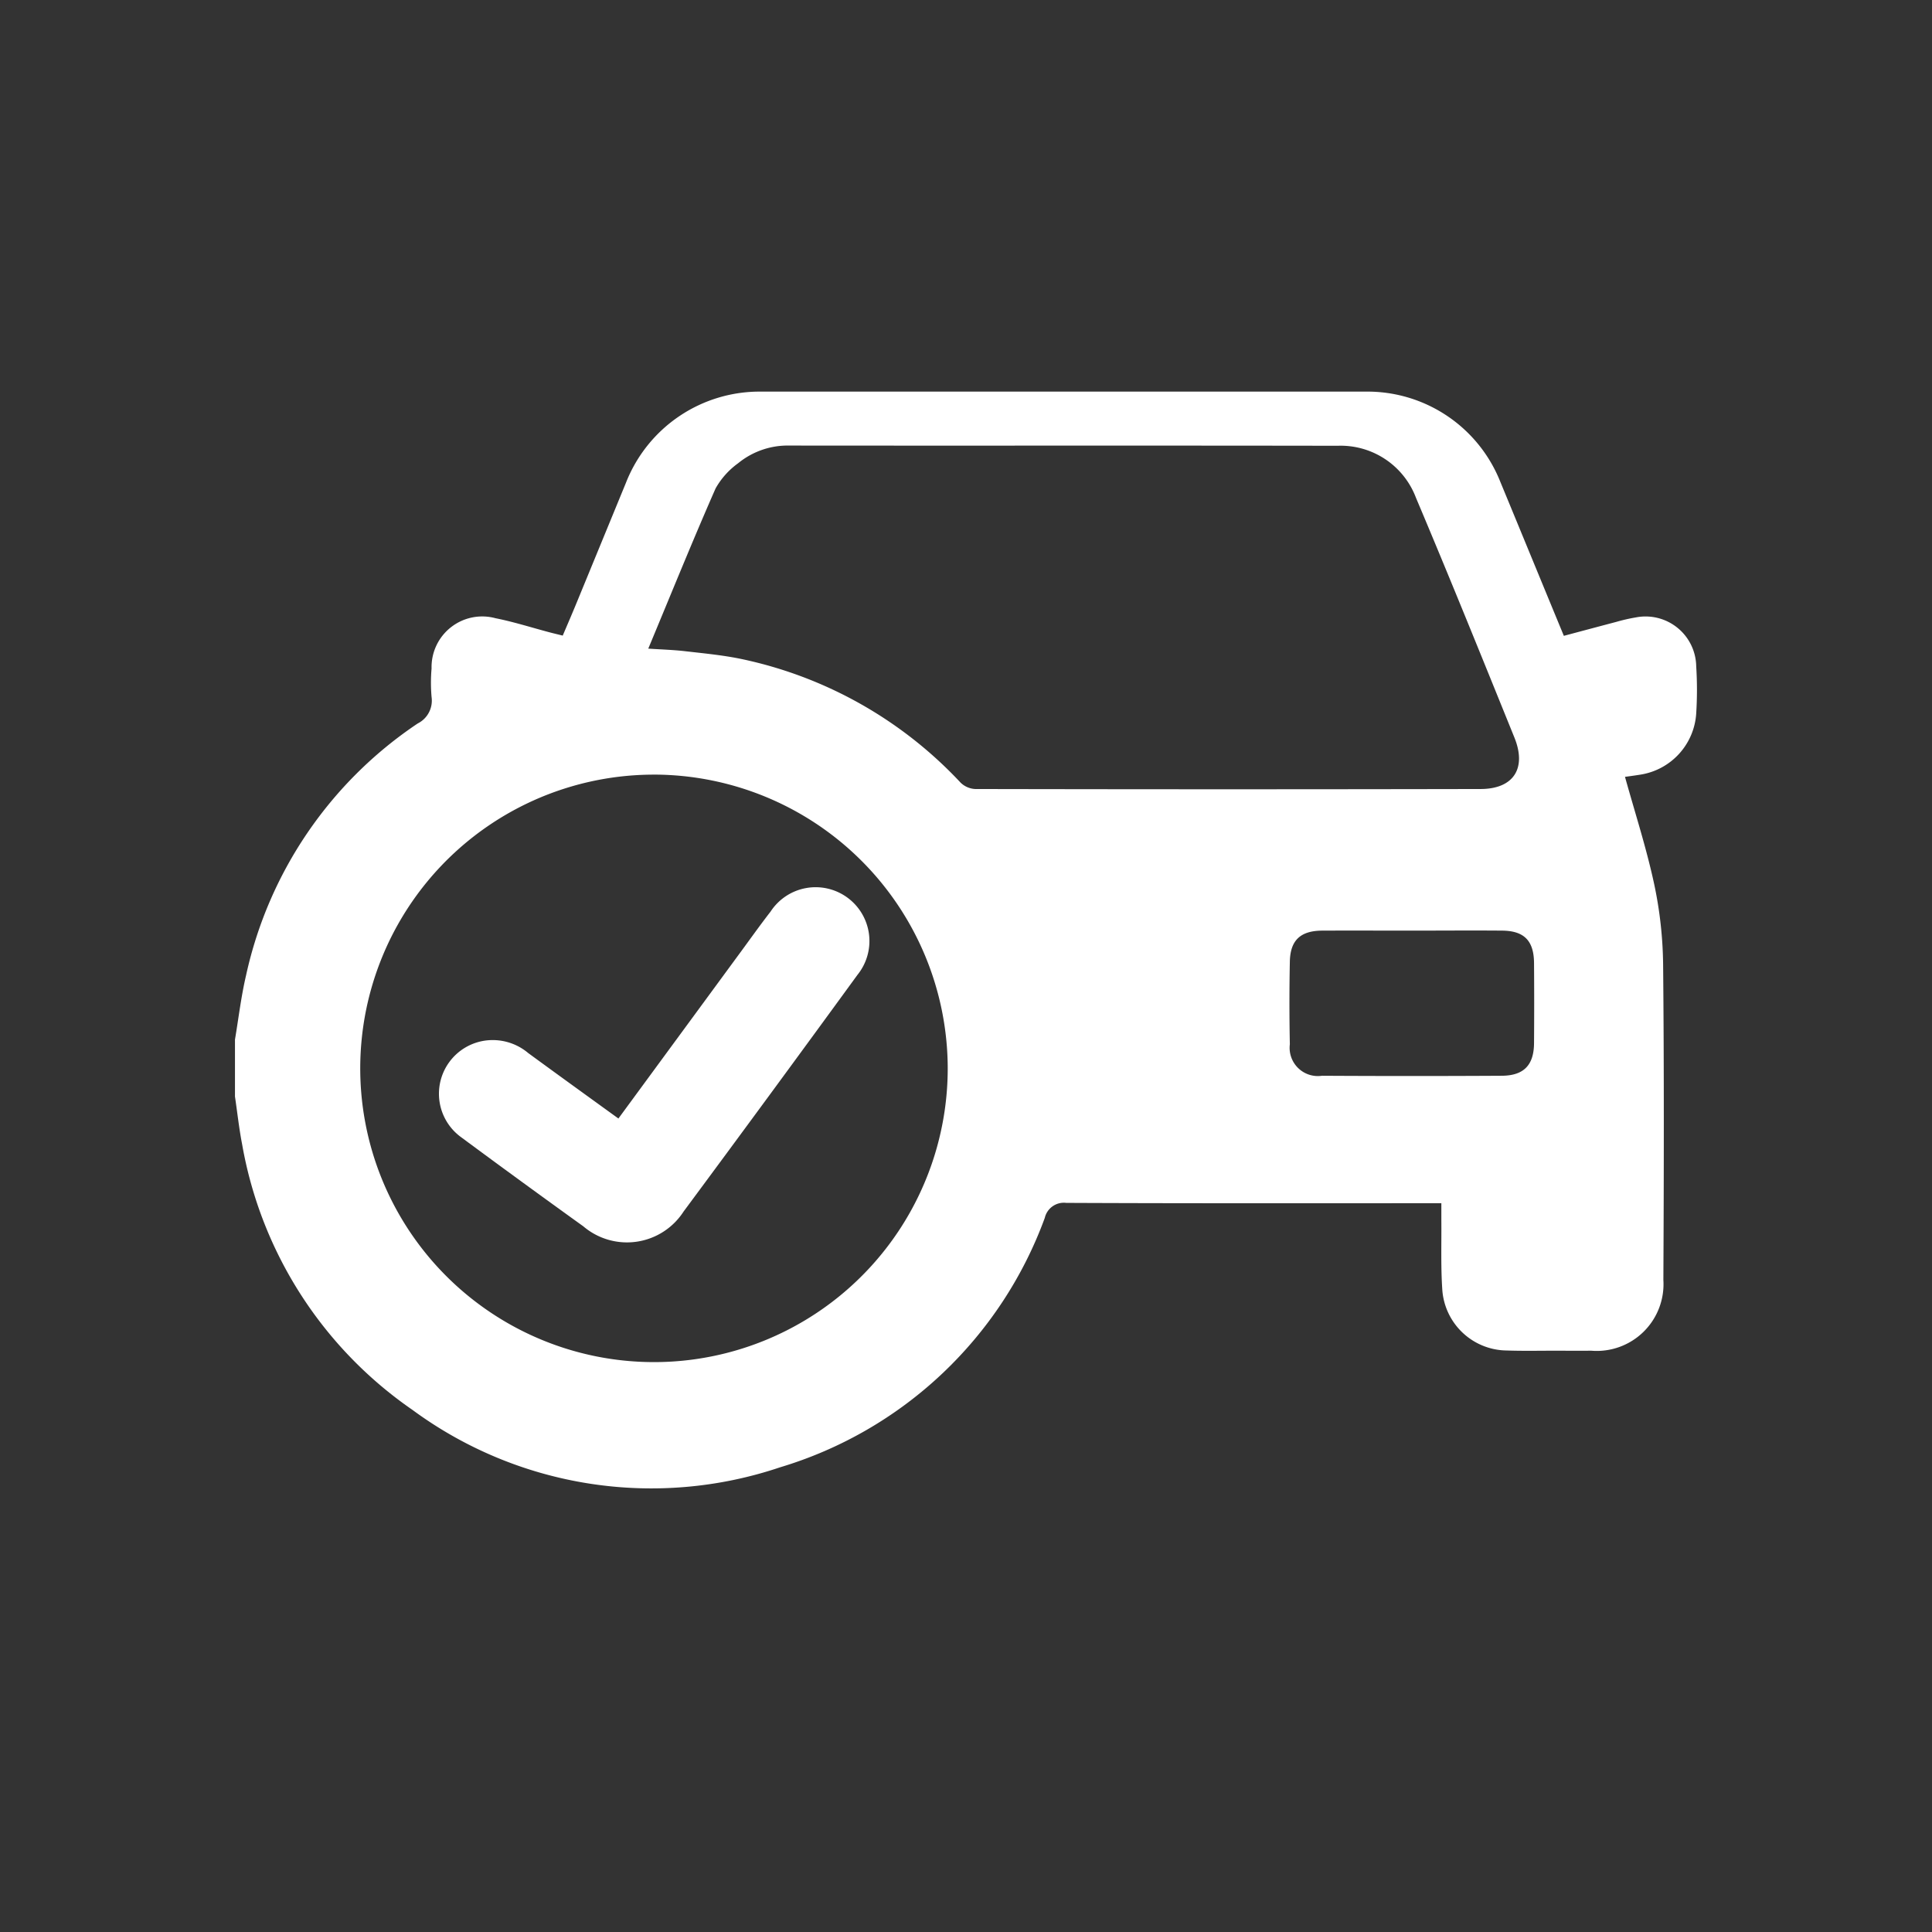 <svg xmlns="http://www.w3.org/2000/svg" width="74" height="74" viewBox="0 0 74 74">
  <rect x="0" y="0" width="74" height="74" fill="#333333" stroke="none"/>
  <g id="Group_4968" data-name="Group 4968" transform="translate(-476 -1280)">
    <rect id="Rectangle_4265" data-name="Rectangle 4265" width="74" height="74" transform="translate(476 1280)" fill="none"/>
    <g id="Group_4966" data-name="Group 4966" transform="translate(485 1295)">
      <g id="Group_4967" data-name="Group 4967" transform="translate(0 0)">
        <path id="Path_6887" data-name="Path 6887" d="M0,24.819c.138-.822.235-1.651.425-2.462A15.623,15.623,0,0,1,7,12.71a.978.978,0,0,0,.53-1.015,6.373,6.373,0,0,1,0-1.093A1.941,1.941,0,0,1,9.982,8.68c.694.138,1.372.355,2.058.537.157.042.313.078.514.128.19-.446.376-.876.553-1.309q.935-2.273,1.868-4.544A5.5,5.5,0,0,1,20.176,0Q31.738,0,43.3,0a5.476,5.476,0,0,1,5.165,3.454c.806,1.948,1.607,3.9,2.434,5.9.686-.183,1.349-.36,2.011-.535a6.792,6.792,0,0,1,.743-.17,1.941,1.941,0,0,1,2.316,1.875,14.329,14.329,0,0,1,0,1.8,2.535,2.535,0,0,1-2.149,2.348c-.214.034-.43.063-.579.083.381,1.372.819,2.721,1.116,4.1a15.559,15.559,0,0,1,.344,3.088c.039,4.027.029,8.055.01,12.082a2.557,2.557,0,0,1-2.762,2.71c-.475.005-.947,0-1.422,0-.6,0-1.2.013-1.805-.008a2.5,2.5,0,0,1-2.481-2.363c-.057-.871-.026-1.748-.034-2.621,0-.2,0-.391,0-.657h-.647c-4.573,0-9.148.008-13.723-.013a.749.749,0,0,0-.819.574A15.553,15.553,0,0,1,20.883,41.2a15.435,15.435,0,0,1-14.088-2.2A15.629,15.629,0,0,1,.274,28.83C.157,28.228.091,27.615,0,27V24.819M15.83,9.844c.522.034.973.047,1.424.1.72.083,1.448.151,2.157.3a16,16,0,0,1,8.381,4.732.862.862,0,0,0,.561.245q9.676.02,19.352,0c1.265,0,1.779-.79,1.3-1.972-1.242-3.067-2.483-6.138-3.772-9.187a3.082,3.082,0,0,0-3-1.988c-7-.013-13.994,0-20.993-.008a3,3,0,0,0-1.969.678,3,3,0,0,0-.863.965C17.523,5.722,16.7,7.76,15.83,9.844m.24,4.826A11.251,11.251,0,1,0,27.3,25.914,11.272,11.272,0,0,0,16.07,14.669m29.016,5.976c-1.148,0-2.3-.005-3.443,0-.829.005-1.221.365-1.239,1.182q-.031,1.585,0,3.172a1.081,1.081,0,0,0,1.231,1.205q3.443.02,6.886,0c.848-.005,1.231-.41,1.236-1.252q.012-1.53,0-3.06c-.005-.861-.378-1.242-1.229-1.247-1.148-.01-2.3,0-3.443,0" transform="translate(0 0)" fill="#fff"/>
        <path id="Path_6888" data-name="Path 6888" d="M9.871,16.135,14.4,9.966c.433-.584.853-1.182,1.3-1.758a2.061,2.061,0,1,1,3.328,2.423q-3.31,4.546-6.659,9.064a2.579,2.579,0,0,1-3.842.566Q6.18,18.575,3.854,16.853a2.056,2.056,0,0,1,.882-3.7,2.111,2.111,0,0,1,1.682.472c1.129.827,2.264,1.646,3.454,2.507" transform="translate(4.814 11.709)" fill="#fff"/>
      </g>
    </g>
  </g>
</svg>
